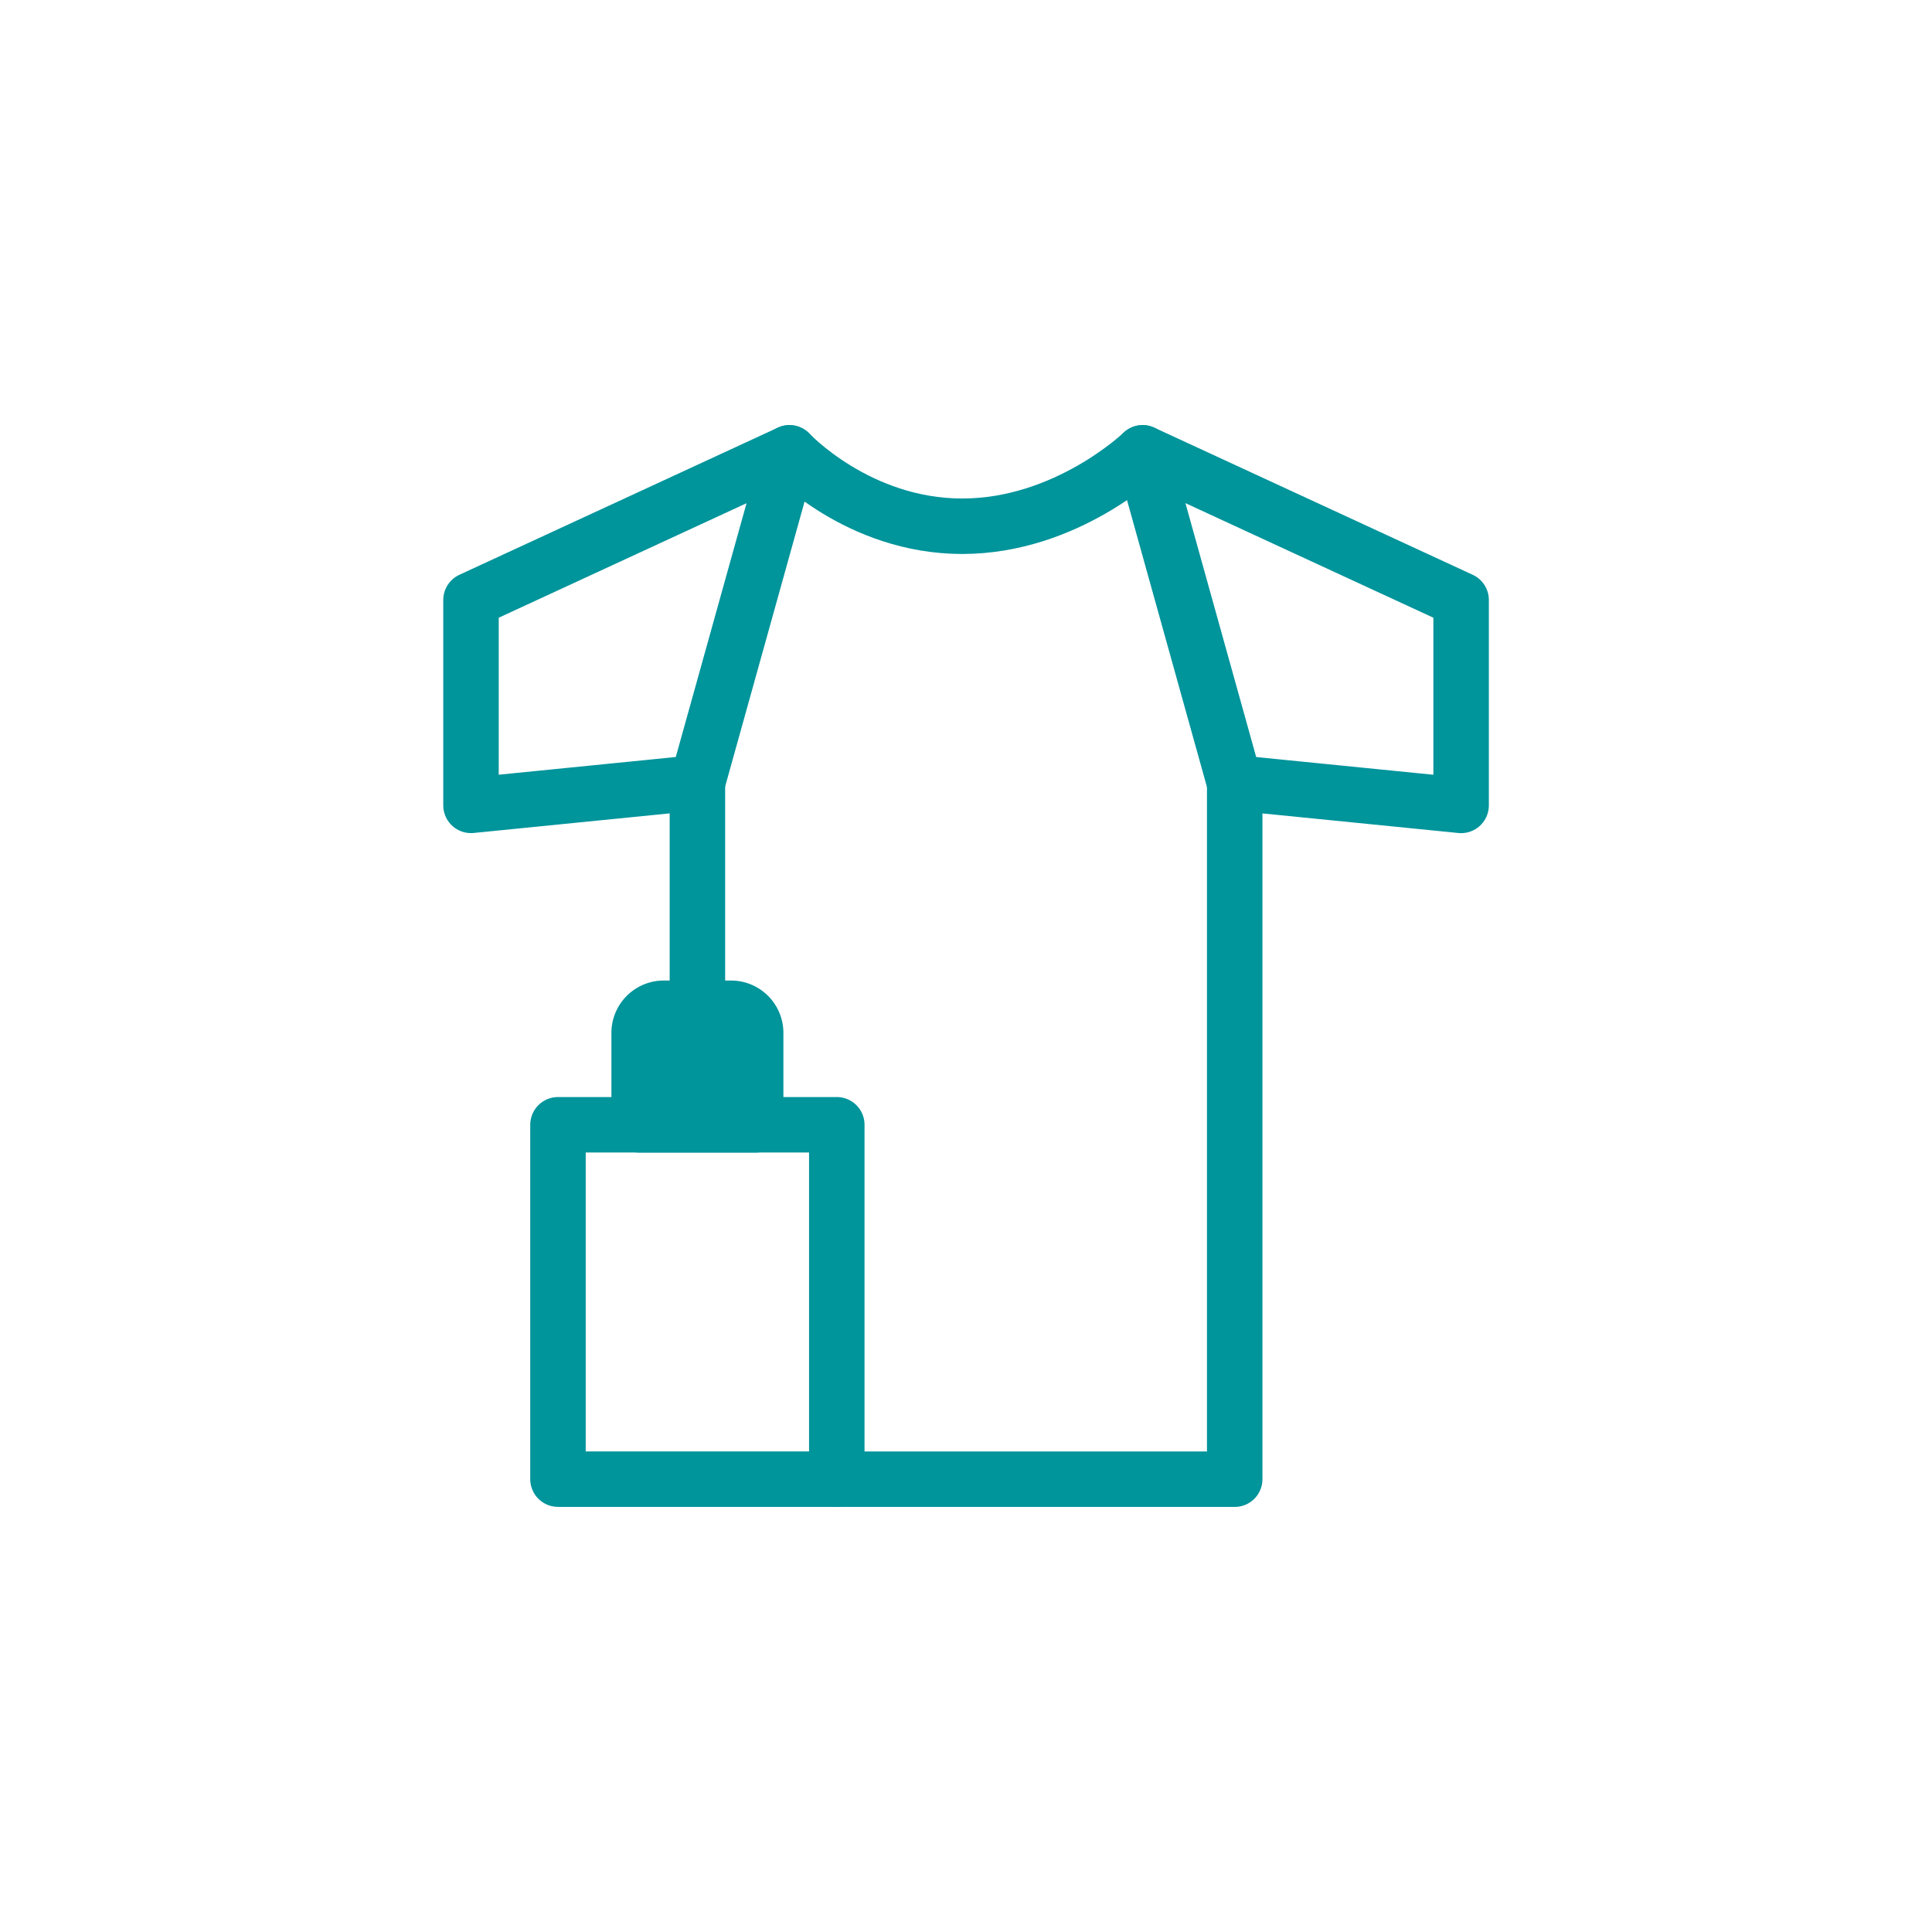 <svg id="Paths" xmlns="http://www.w3.org/2000/svg" viewBox="0 0 512 512"><line x1="302.81" y1="120.01" x2="327.17" y2="207.43" style="fill:none;stroke:#00949b;stroke-linecap:round;stroke-linejoin:round;stroke-width:14.7px"/><line x1="209.19" y1="120.01" x2="184.82" y2="207.43" style="fill:none;stroke:#00949b;stroke-linecap:round;stroke-linejoin:round;stroke-width:14.7px"/><rect x="147.87" y="298.08" width="73.89" height="93.91" style="fill:none;stroke:#00949b;stroke-linecap:round;stroke-linejoin:round;stroke-width:14.7px"/><path d="M175.9,267.2h17.83a6.53,6.53,0,0,1,6.53,6.53v24.36a0,0,0,0,1,0,0H169.38a0,0,0,0,1,0,0V273.73A6.53,6.53,0,0,1,175.9,267.2Z" style="fill:#00949b;stroke:#00949b;stroke-linecap:round;stroke-linejoin:round;stroke-width:14.7px"/><path d="M184.82,267.2V207.43l-60,6V159l84.4-39S227.3,139.46,255,139.46,302.81,120,302.81,120l84.4,39v54.44l-60-6V392H221.77" style="fill:none;stroke:#00949b;stroke-linecap:round;stroke-linejoin:round;stroke-width:14.7px"/></svg>